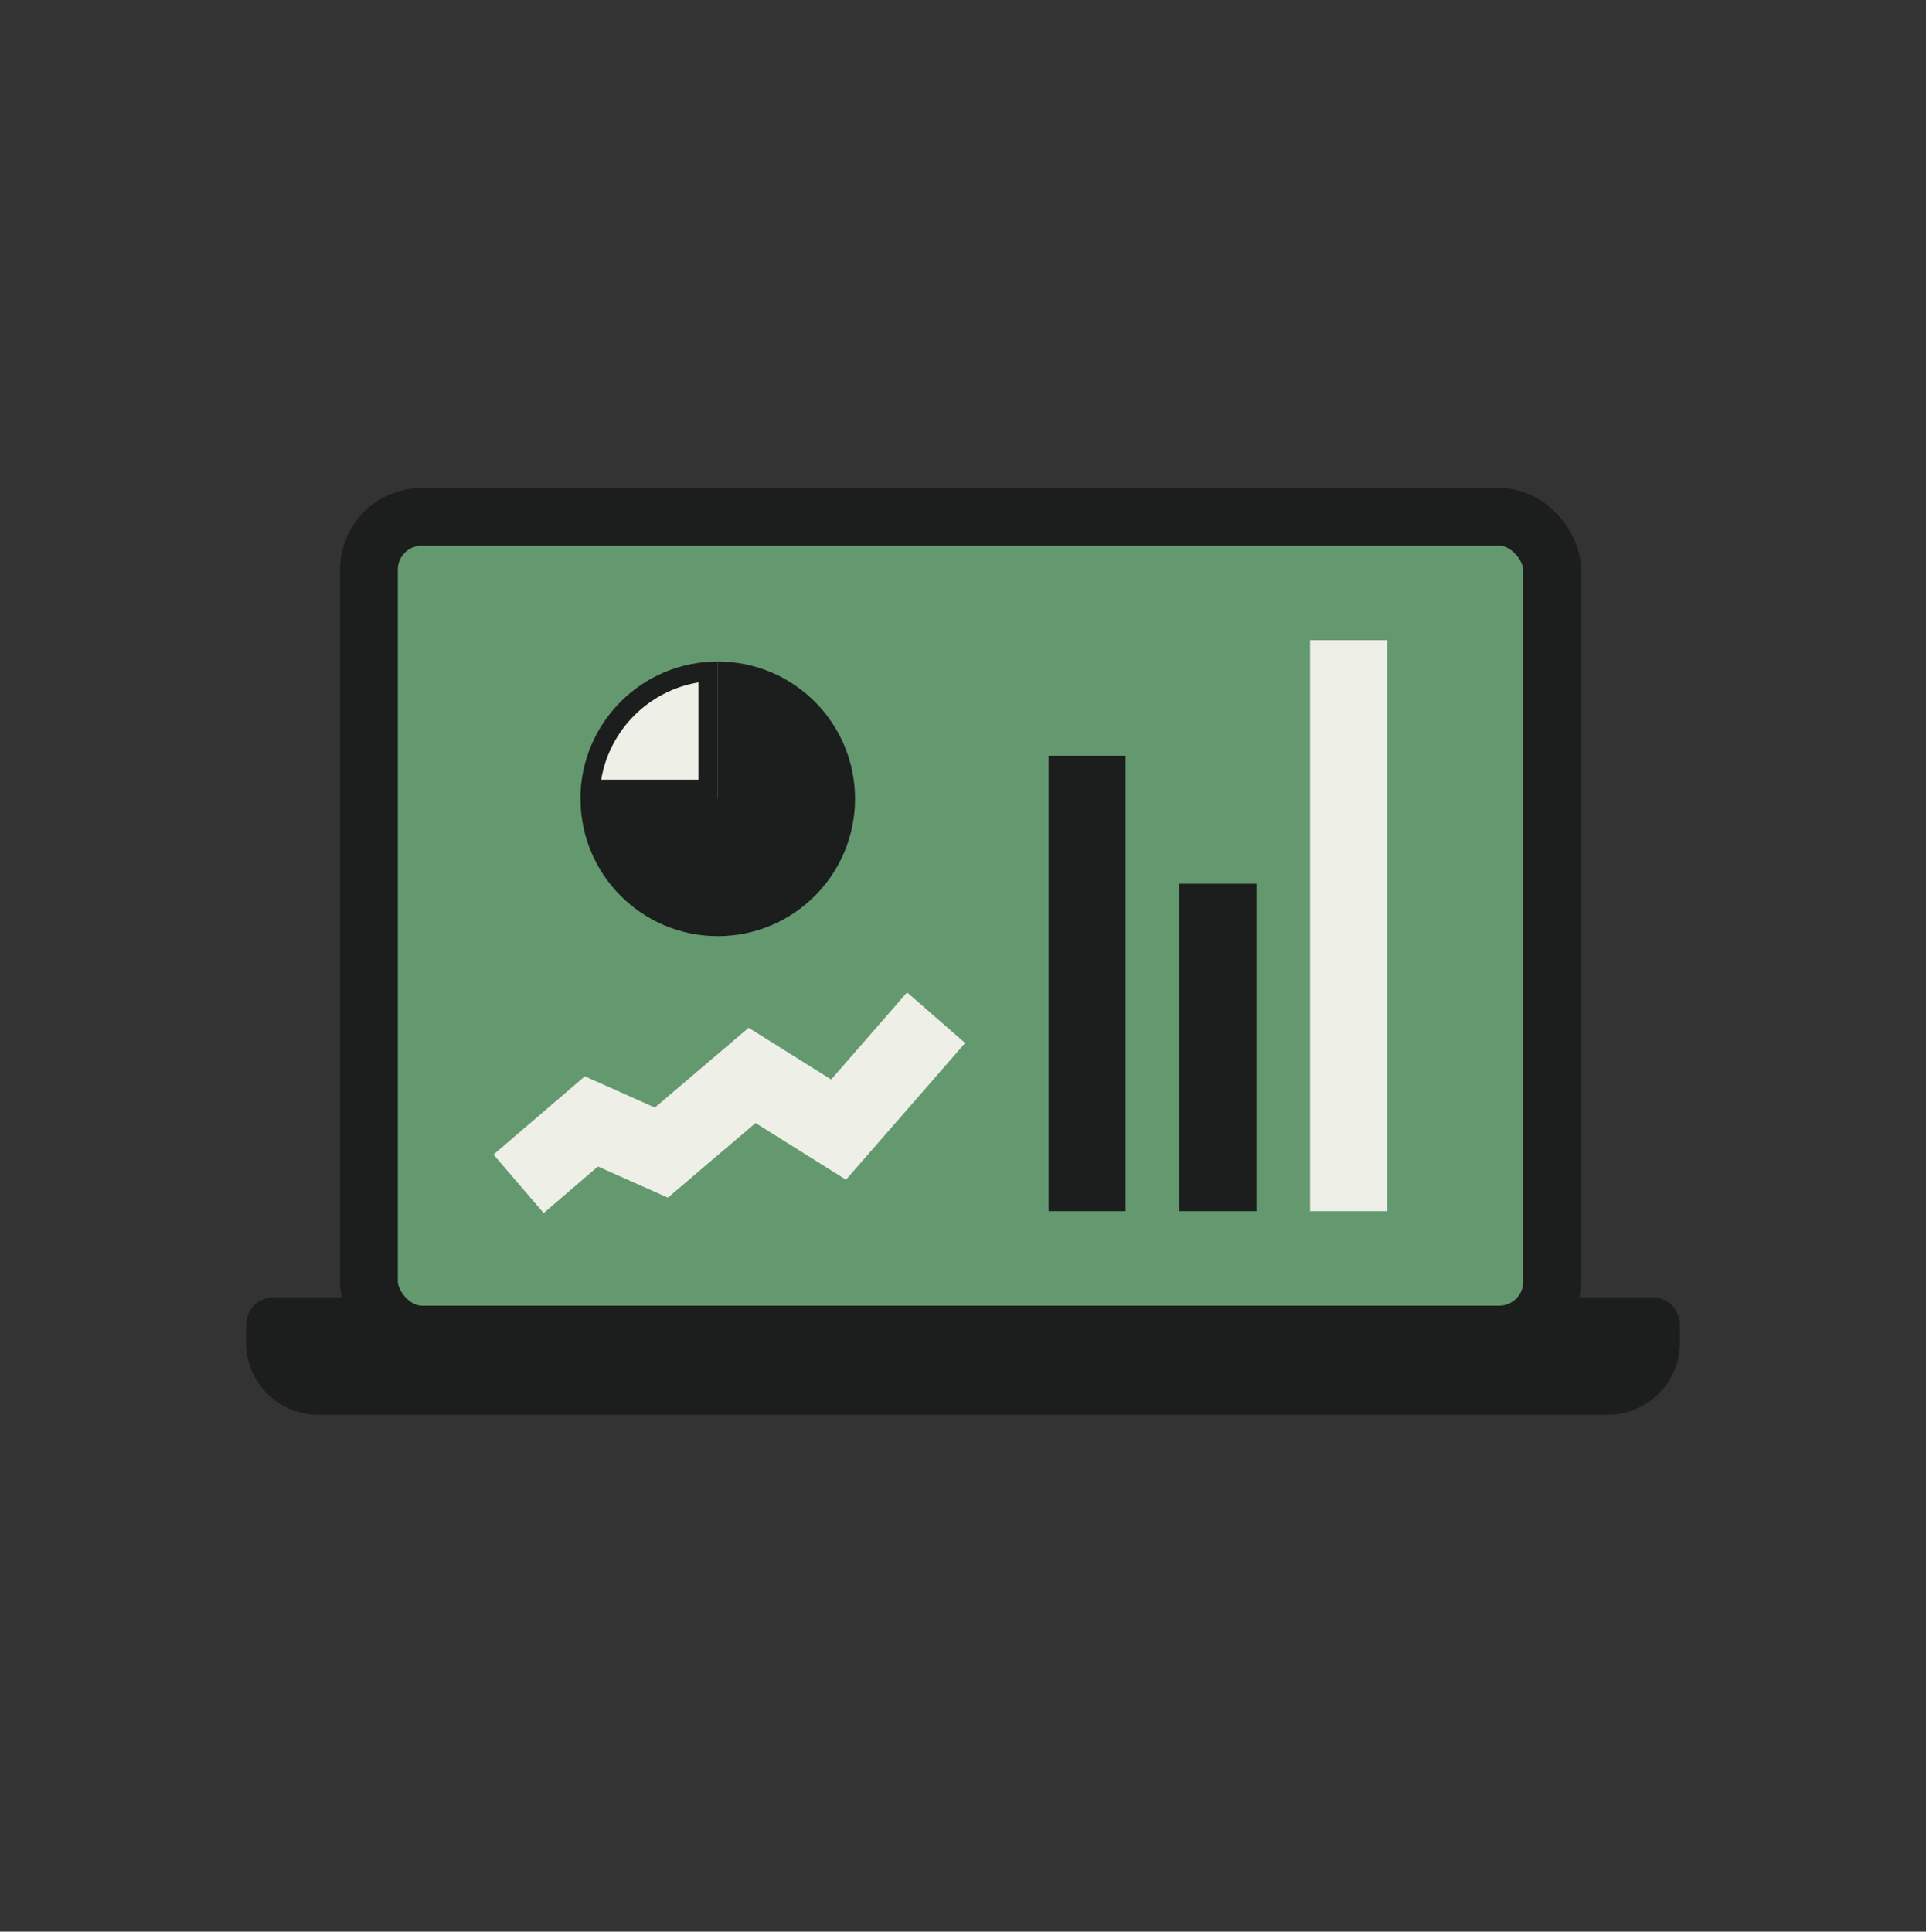 <?xml version="1.0" encoding="UTF-8"?>
<svg xmlns="http://www.w3.org/2000/svg" id="Layer_1" data-name="Layer 1" viewBox="0 0 200 200.6">
  <rect x="0" y="0" width="200" height="200.6" fill="#333333" stroke="none"/>
  <defs>
    <style>
      .cls-1{fill:#1c1e1d}
    </style>
  </defs>
  <path d="M28.41 134.73h143.18a2.86 2.86 0 0 1 2.86 2.86v1.84c0 4.14-3.36 7.5-7.5 7.5H33.05c-4.14 0-7.5-3.36-7.5-7.5v-1.84a2.86 2.86 0 0 1 2.86-2.86Z" class="cls-1"/>
  <rect width="122.86" height="84.93" x="38.31" y="53.67" fill="#649970" stroke="#1c1e1d" stroke-miterlimit="10" stroke-width="6" rx="5.49" ry="5.49"/>
  <path fill="none" stroke="#1c1e1d" stroke-miterlimit="10" stroke-width="8" d="M112.89 125.78v-47.3m13.58 47.3v-34"/>
  <path fill="none" stroke="#eeefe6" stroke-miterlimit="10" stroke-width="8" d="M140.04 125.78v-59.3m-86.19 56.46 7.56-6.48 7.27 3.24 9.42-8.02 8.98 5.63 10.13-11.62"/>
  <path d="M74.54 68.7c7.87 0 14.25 6.39 14.25 14.26s-6.38 14.26-14.25 14.26c-7.88 0-14.26-6.39-14.26-14.26h14.26V68.7Z" class="cls-1"/>
  <path fill="#eeefe6" d="M61.31 81.96c.49-6.52 5.71-11.73 12.22-12.22v12.22H61.31Z"/>
  <path d="M72.53 70.87v10.1h-10.1c.85-5.16 4.94-9.25 10.1-10.1m2-2.17c-7.88 0-14.26 6.39-14.26 14.26h14.26V68.7Z" class="cls-1"/>
</svg>
